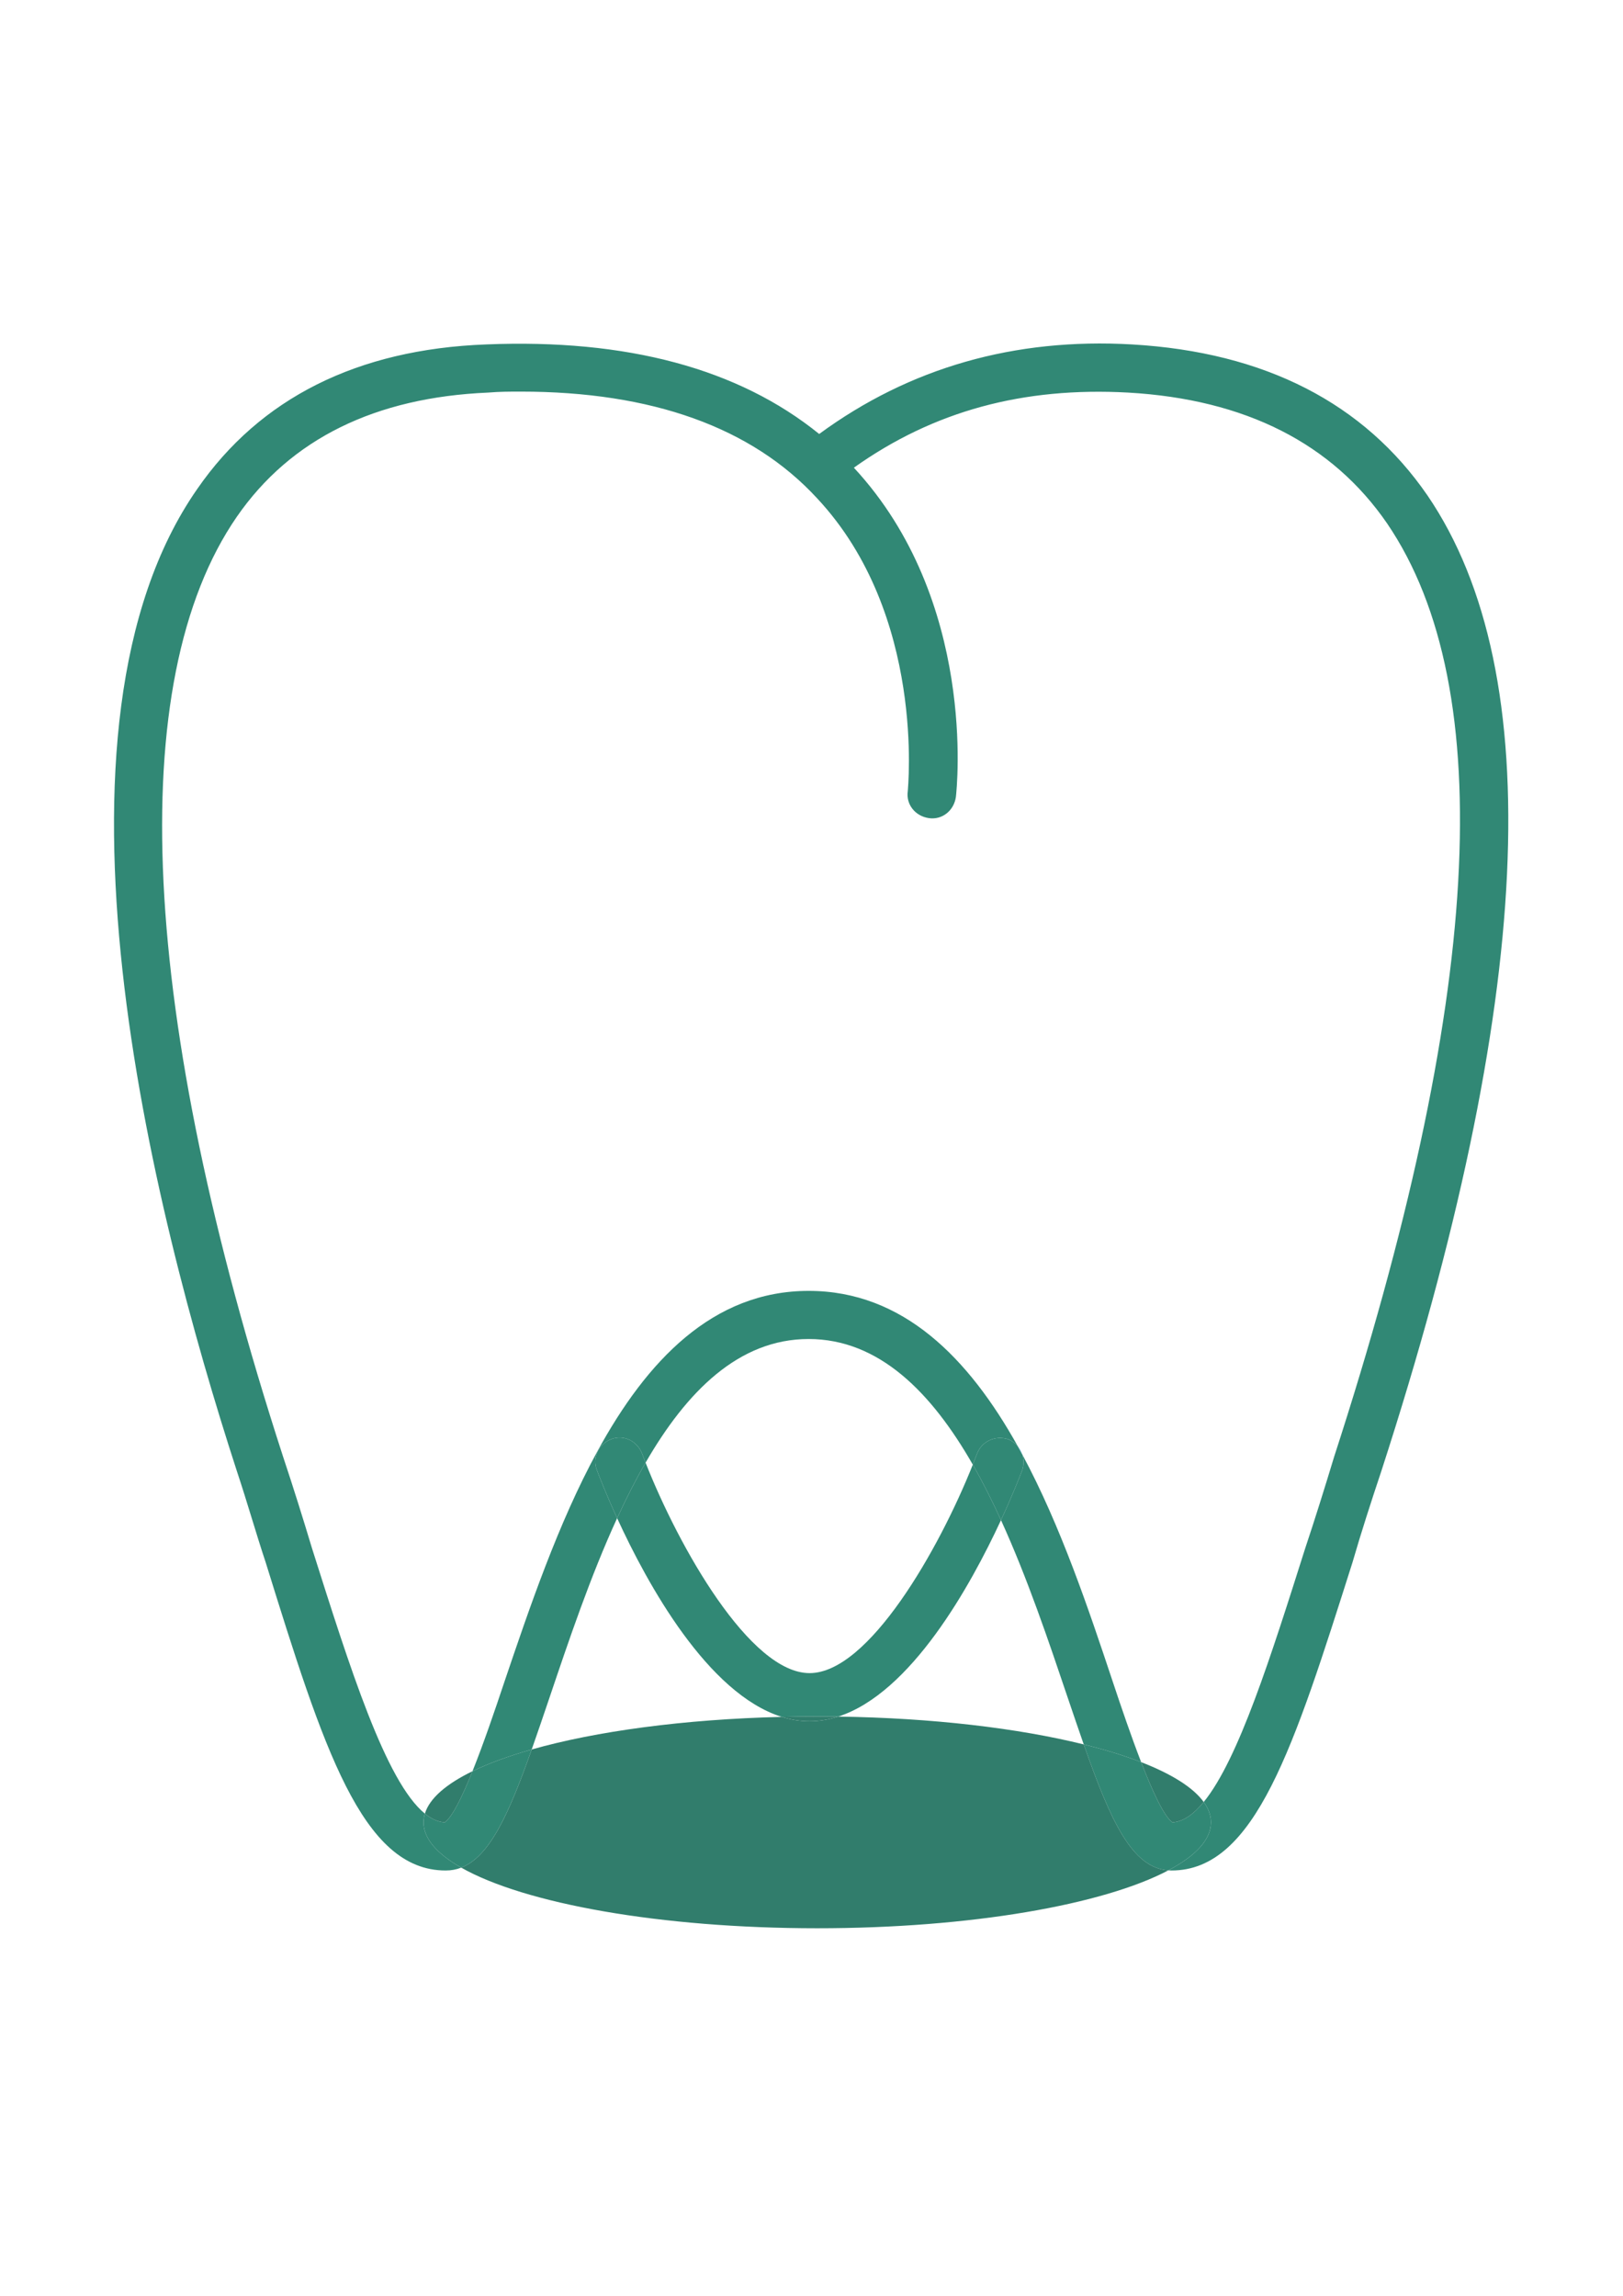 <?xml version="1.0" encoding="UTF-8"?> <svg xmlns="http://www.w3.org/2000/svg" xmlns:xlink="http://www.w3.org/1999/xlink" version="1.1" id="Layer_1" x="0px" y="0px" width="595.275px" height="841.891px" viewBox="0 0 595.275 841.891" xml:space="preserve"> <g> <g id="XMLID_1_"> <g> <path fill="#318875" d="M523.598,181.735c44.49,65.32,38.84,185.72-16.94,357.67c-3.89,11.65-7.42,22.59-10.6,33.54 c-21.53,67.79-35.65,112.98-66.37,112.98c-0.399,0-0.79-0.011-1.18-0.051c10.01-5.279,15.649-11.27,15.649-17.6 c0-2.561-0.92-5.061-2.67-7.47c12.771-15.62,24.7-53.54,37.271-93.16c3.54-10.59,7.07-21.891,10.6-33.54 c54.021-166.3,60.73-281.4,19.42-342.13c-20.13-29.3-51.909-45.54-94.979-48.01c-38.48-2.12-71.32,6.7-100.62,27.54 c45.19,48.72,37.77,117.57,37.42,120.75c-0.71,4.94-4.94,8.47-9.89,7.76c-4.94-0.7-8.471-4.94-7.761-9.88 c0-0.71,6.71-64.61-33.189-107.34c-24.01-26.12-60.73-39.19-108.75-39.19c-3.88,0-7.76,0-12,0.36 c-41.31,1.76-72.38,16.94-92.15,45.54c-41.66,60.38-35.66,182.54,16.95,344.6c3.88,11.649,7.41,22.95,10.59,33.54 c13.92,43.899,27.07,85.72,41.44,97.42c-0.33,1.06-0.49,2.13-0.49,3.21c0,5.939,4.96,11.56,13.82,16.6 c-1.79,0.7-3.68,1.051-5.7,1.051c-30.71,0-44.84-44.841-66.02-112.98c-3.53-10.6-6.71-21.89-10.59-33.54 c-31.43-96.75-75.56-272.58-14.48-360.14c22.95-33.19,58.61-51.19,105.92-52.96c51.55-2.11,92.51,8.83,122.16,32.84 c33.189-24.36,71.68-35.31,114.75-32.84C463.938,129.135,500.298,147.845,523.598,181.735z"></path> <path fill="#318875" d="M441.487,660.805c1.75,2.409,2.67,4.909,2.67,7.47c0,6.33-5.64,12.32-15.649,17.6 c-13.29-0.939-21.101-17.899-31.021-46.189c7.881,1.95,14.95,4.13,21.061,6.5c4.26,11,8.439,19.99,11.49,22.09 C433.947,668.035,437.758,665.375,441.487,660.805z"></path> <path fill="#317D6C" d="M441.487,660.805c-3.729,4.569-7.54,7.229-11.449,7.47c-3.051-2.1-7.23-11.09-11.49-22.09 C429.668,650.505,437.618,655.455,441.487,660.805z"></path> <path fill="#317D6C" d="M397.487,639.685c9.92,28.29,17.73,45.25,31.021,46.189c-23.87,12.601-72.561,21.23-128.75,21.23 c-57.67,0-107.45-9.09-130.59-22.23c10.39-4.029,17.4-19.46,25.85-43.33c23.51-6.67,55.71-11.09,91.72-11.949 c3.32,1.04,6.72,1.6,10.19,1.6c3.57,0,7.08-0.6,10.5-1.71C342.098,629.975,373.527,633.755,397.487,639.685z"></path> <path fill="#318875" d="M408.147,616.725c3.08,9.26,6.771,20.09,10.4,29.46c-6.11-2.37-13.18-4.55-21.061-6.5 c-1.88-5.38-3.84-11.15-5.93-17.311c-6.91-20.47-14.74-43.739-24.42-64.939c4.22-9.13,6.94-16.08,7.82-18.391 c0.59-1.909,0.56-3.869,0.01-5.649C389.067,559.605,399.348,590.325,408.147,616.725z"></path> <path fill="#318875" d="M374.968,533.395c0.55,1.78,0.58,3.74-0.01,5.649c-0.88,2.311-3.601,9.261-7.82,18.391 c-3.23-7.07-6.66-13.91-10.34-20.34c0.55-1.381,1.08-2.73,1.57-4.051c1.76-4.59,6.71-6.71,11.3-5.3 c1.47,0.57,2.689,1.46,3.609,2.561C373.848,531.325,374.407,532.355,374.968,533.395z"></path> <path fill="#81C3EC" d="M373.277,530.305c0.771,0.909,1.341,1.96,1.69,3.09C374.407,532.355,373.848,531.325,373.277,530.305z"></path> <path fill="#318875" d="M373.277,530.305c-0.92-1.101-2.14-1.99-3.609-2.561c-4.59-1.41-9.54,0.71-11.3,5.3 c-0.49,1.32-1.021,2.67-1.57,4.051c-15.16-26.511-34.41-46.07-60.22-46.07c-25.57,0-44.71,19.2-59.8,45.34 c-0.45-1.13-0.87-2.24-1.28-3.32c-1.77-4.59-6.71-7.06-11.3-5.3c-2.24,0.86-3.97,2.48-4.96,4.431l-0.09-0.051 c18.09-33.13,42.31-58.75,77.43-58.75C331.248,473.375,355.308,498.065,373.277,530.305z"></path> <path fill="#318875" d="M356.798,537.095c3.68,6.43,7.109,13.27,10.34,20.34c-11.19,24.13-32.98,63.439-59.71,72.05 c-2.54-0.03-5.1-0.05-7.67-0.05c-4.39,0-8.73,0.05-13.02,0.16c-27.18-8.48-49.3-48.69-60.39-72.881 c3.26-7.079,6.72-13.93,10.43-20.35c12.26,31.14,38.35,77.18,60.15,77.18C318.567,613.545,344.418,568.225,356.798,537.095z"></path> <path fill="#317D6C" d="M299.758,629.435c2.57,0,5.13,0.02,7.67,0.05c-3.42,1.11-6.93,1.71-10.5,1.71 c-3.47,0-6.87-0.56-10.19-1.6C291.028,629.485,295.368,629.435,299.758,629.435z"></path> <path fill="#318875" d="M235.498,533.045c0.41,1.08,0.83,2.19,1.28,3.32c-3.71,6.42-7.17,13.271-10.43,20.35 c-4.01-8.72-6.58-15.359-7.44-17.67c-0.91-2.359-0.7-4.8,0.33-6.869c0.99-1.95,2.72-3.57,4.96-4.431 C228.788,525.985,233.728,528.455,235.498,533.045z"></path> <path fill="#318875" d="M219.147,532.125l0.09,0.051c-1.03,2.069-1.24,4.51-0.33,6.869c0.86,2.311,3.43,8.95,7.44,17.67 c-9.83,21.4-17.76,44.961-24.75,65.66c-2.33,6.87-4.5,13.28-6.58,19.17c-8.43,2.391-15.75,5.061-21.72,7.971 c4.04-10.061,8.25-22.41,11.71-32.79C194.108,589.895,204.667,558.605,219.147,532.125z"></path> <path fill="#318875" d="M195.018,641.545c-8.45,23.87-15.46,39.301-25.85,43.33c-8.86-5.04-13.82-10.66-13.82-16.6 c0-1.08,0.16-2.15,0.49-3.21c2.39,1.95,4.81,3.06,7.28,3.21c2.73-1.89,6.38-9.311,10.18-18.76 C179.268,646.605,186.588,643.935,195.018,641.545z"></path> <path fill="#317D6C" d="M173.298,649.515c-3.8,9.449-7.45,16.87-10.18,18.76c-2.47-0.15-4.89-1.26-7.28-3.21 C157.538,659.455,163.678,654.185,173.298,649.515z"></path> </g> <g> </g> </g> </g> </svg> 